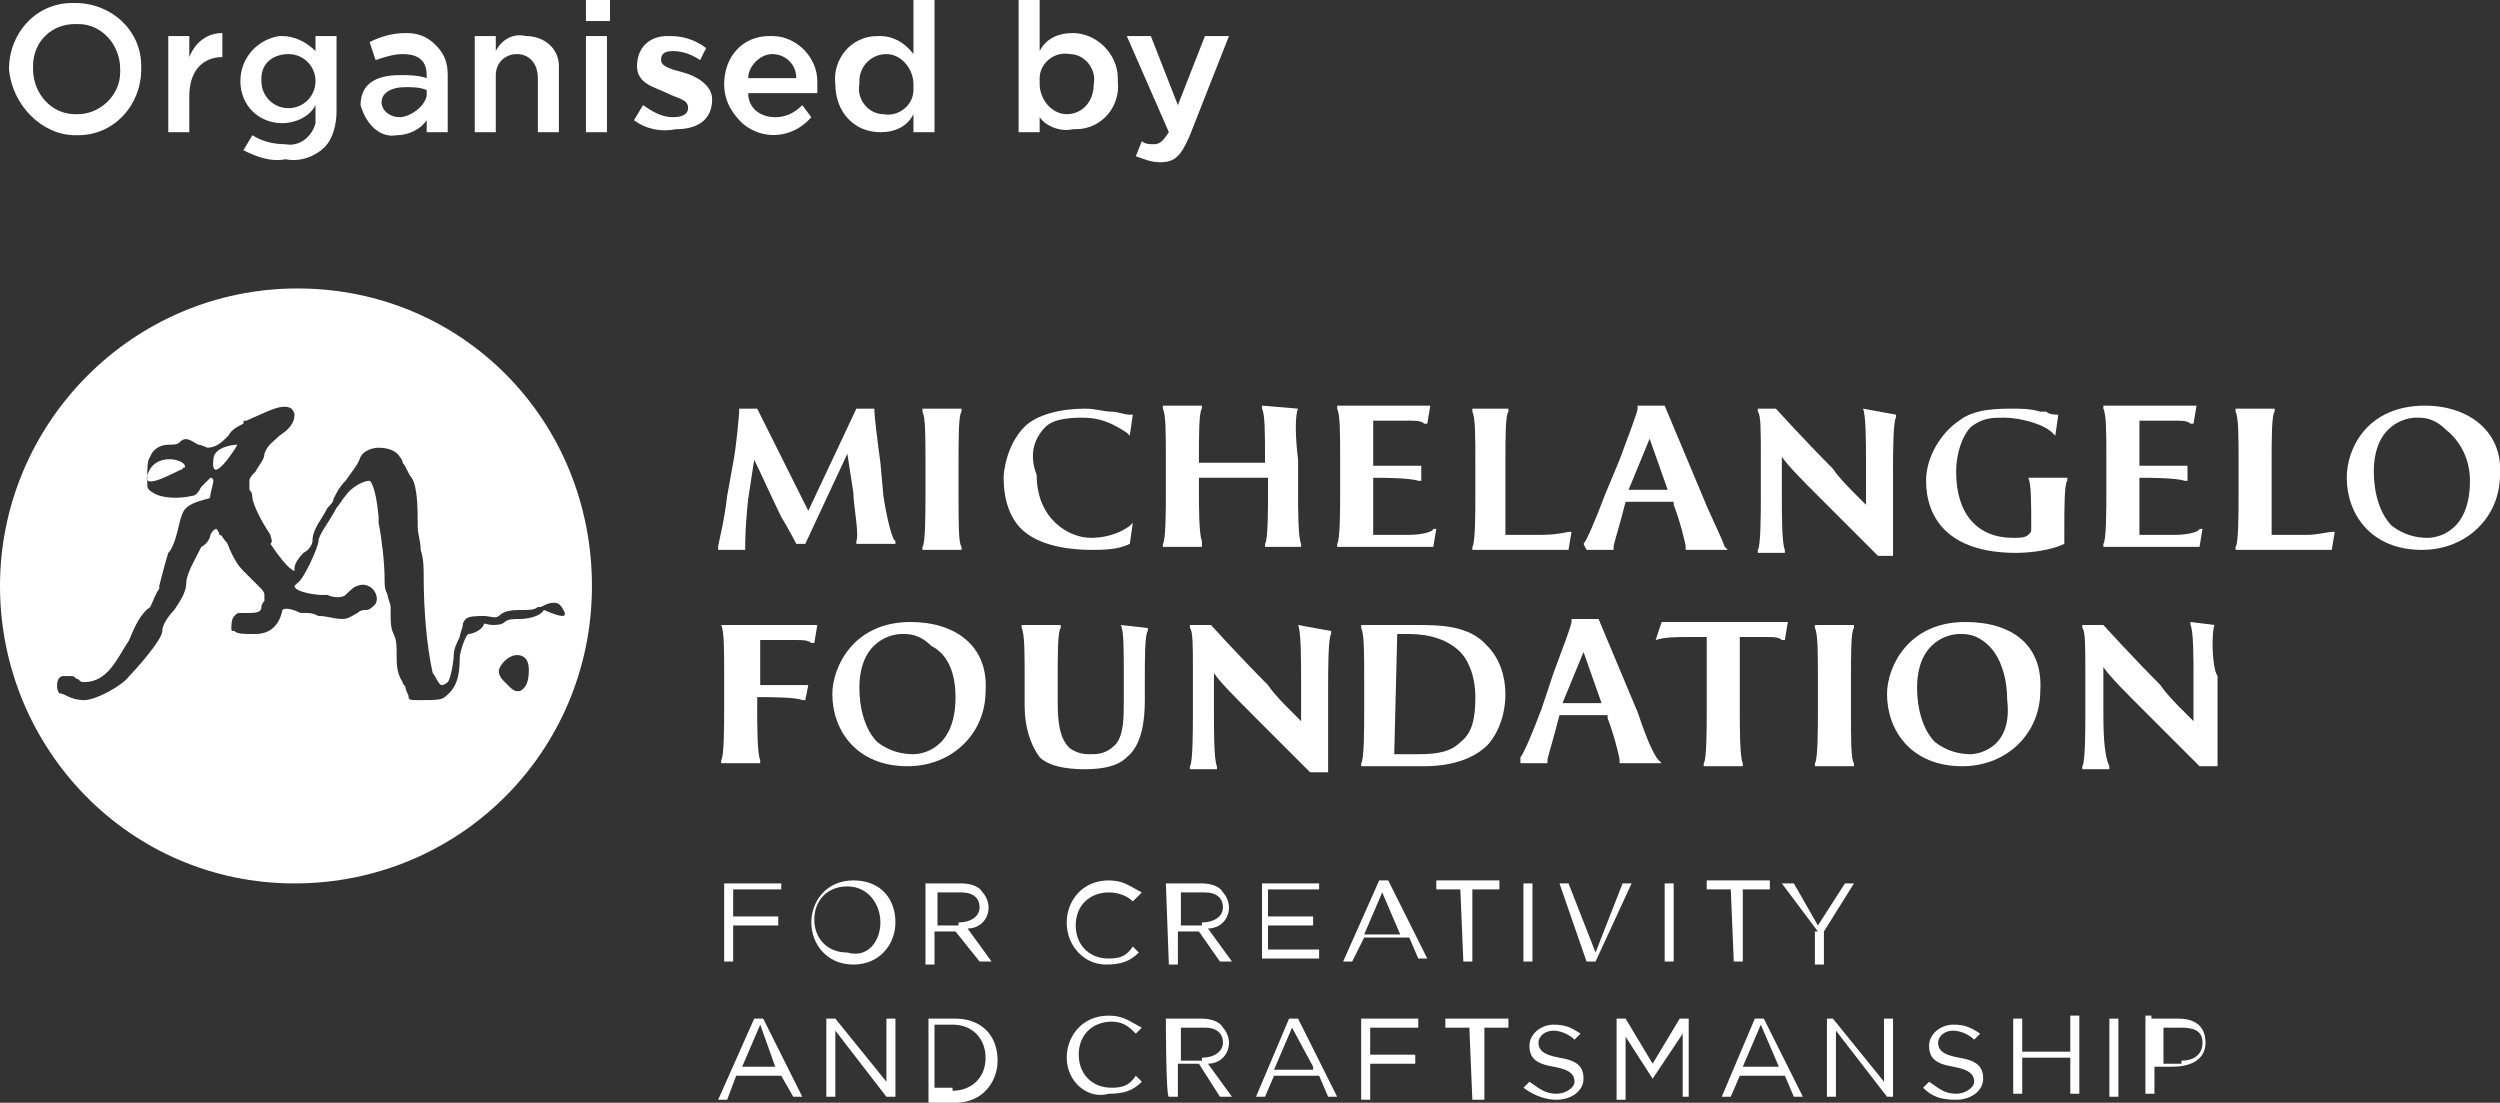 <?xml version="1.0" encoding="utf-8"?>
<!-- Generator: Adobe Illustrator 23.0.2, SVG Export Plug-In . SVG Version: 6.00 Build 0)  -->
<svg version="1.1" id="Calque_1" xmlns="http://www.w3.org/2000/svg" xmlns:xlink="http://www.w3.org/1999/xlink" x="0px" y="0px"
	 viewBox="0 0 83.2 36.7" style="enable-background:new 0 0 83.2 36.7;" xml:space="preserve">
<rect x="0" y="0" width="83.2" height="36.7" fill="#333333" stroke="none"/>
<style type="text/css">
	.st0{fill:#FFFFFF;}
	.st1{fill-rule:evenodd;clip-rule:evenodd;fill:#FFFFFF;}
</style>
<g>
	<title>Fichier 2</title>
	<g>
		<g id="Calque_1-2">
			<path class="st0" d="M0.3,2.3L0.3,2.3c0-1.2,0.9-2.2,2.1-2.2c0,0,0,0,0.1,0c1.2,0,2.2,0.9,2.2,2.1v0.1l0,0c0,1.2-0.9,2.2-2.1,2.2
				c0,0,0,0-0.1,0C1.4,4.5,0.4,3.5,0.3,2.3L0.3,2.3z M4,2.3L4,2.3c0-0.8-0.6-1.5-1.4-1.5H2.5c-0.8,0-1.4,0.6-1.4,1.4c0,0,0,0,0,0.1
				l0,0c0,0.8,0.6,1.5,1.4,1.5c0,0,0,0,0.1,0C3.3,3.8,4,3.2,4,2.4V2.3z"/>
			<path class="st0" d="M5.6,1.2h0.7v0.7c0.2-0.5,0.6-0.8,1.1-0.8v0.8l0,0c-0.6,0-1.1,0.4-1.1,1.3v1.2H5.6V1.2z"/>
			<path class="st0" d="M8.1,5l0.3-0.5c0.3,0.2,0.7,0.3,1.1,0.3c0.5,0.1,0.9-0.3,1-0.7c0-0.1,0-0.2,0-0.3V3.5
				c-0.2,0.4-0.7,0.6-1.1,0.6C8.6,4.1,8,3.5,8,2.7l0,0l0,0c0-0.8,0.6-1.4,1.3-1.5c0,0,0,0,0.1,0c0.4,0,0.8,0.2,1.1,0.5V1.2h0.7v2.5
				c0,0.4-0.1,0.9-0.4,1.2C10.5,5.2,10,5.4,9.5,5.3C9,5.4,8.5,5.2,8.1,5z M10.5,2.7L10.5,2.7c0-0.5-0.4-0.9-0.9-0.9l0,0
				c-0.5,0-0.9,0.3-0.9,0.8c0,0,0,0,0,0.1l0,0c0,0.5,0.4,0.9,0.9,0.9l0,0C10.1,3.6,10.5,3.2,10.5,2.7L10.5,2.7L10.5,2.7z"/>
			<path class="st0" d="M12,3.5L12,3.5c0-0.7,0.5-1,1.3-1c0.3,0,0.6,0,0.9,0.1V2.5c0-0.5-0.3-0.7-0.8-0.7c-0.3,0-0.6,0.1-0.9,0.2
				l-0.2-0.6c0.4-0.2,0.8-0.3,1.2-0.3s0.7,0.1,1,0.4s0.4,0.6,0.4,1v1.9h-0.7V4c-0.2,0.3-0.6,0.5-1,0.5C12.7,4.6,12.2,4.2,12,3.5
				C12,3.5,12,3.5,12,3.5z M14.2,3.2V3c-0.2-0.1-0.5-0.1-0.7-0.1c-0.5,0-0.8,0.2-0.8,0.5l0,0c0,0.3,0.3,0.5,0.6,0.5
				S14.1,3.6,14.2,3.2L14.2,3.2z"/>
			<path class="st0" d="M15.8,1.2h0.7v0.5c0.2-0.4,0.6-0.6,1-0.5c0.6,0,1.1,0.4,1.1,1c0,0.1,0,0.1,0,0.2v2h-0.7V2.6
				c0-0.5-0.3-0.8-0.7-0.8c-0.4,0-0.7,0.3-0.7,0.7v0.1v1.8h-0.7L15.8,1.2z"/>
			<path class="st0" d="M19.5,0h0.8v0.7h-0.8V0z M19.5,1.2h0.7v3.2h-0.7V1.2z"/>
			<path class="st0" d="M24.1,2.8L24.1,2.8c0-0.9,0.6-1.6,1.5-1.6c0,0,0,0,0.1,0c0.8,0,1.5,0.7,1.5,1.5c0,0.1,0,0.1,0,0.2
				c0,0.1,0,0.1,0,0.2h-2.3c0,0.5,0.4,0.8,0.9,0.8c0.3,0,0.6-0.1,0.9-0.4L27,3.9c-0.6,0.7-1.6,0.8-2.3,0.2
				C24.4,3.8,24.1,3.4,24.1,2.8L24.1,2.8z M26.5,2.6c0-0.5-0.4-0.8-0.8-0.8s-0.8,0.4-0.8,0.8H26.5z"/>
			<path class="st0" d="M27.8,2.8L27.8,2.8c-0.1-0.8,0.5-1.6,1.4-1.6h0.1c0.4,0,0.8,0.2,1.1,0.6V0h0.7v4.4h-0.7V3.8
				c-0.2,0.4-0.6,0.6-1.1,0.6C28.4,4.4,27.8,3.7,27.8,2.8C27.8,2.9,27.8,2.8,27.8,2.8z M30.4,2.8L30.4,2.8c0-0.5-0.4-1-0.9-1
				s-0.9,0.4-0.9,0.9c0,0,0,0,0,0.1l0,0c-0.1,0.5,0.3,1,0.8,1c0.5,0.1,1-0.3,1-0.8C30.4,2.9,30.4,2.9,30.4,2.8z"/>
			<path class="st0" d="M34.6,3.9v0.5h-0.7V0h0.7v1.7c0.2-0.4,0.6-0.6,1.1-0.6c0.8,0,1.5,0.7,1.5,1.5v0.1l0,0
				c0.1,0.8-0.5,1.6-1.4,1.6h-0.1C35.3,4.4,34.8,4.2,34.6,3.9z M36.4,2.8L36.4,2.8c0.1-0.5-0.3-1-0.8-1c-0.5-0.1-1,0.3-1,0.8
				c0,0.1,0,0.1,0,0.2l0,0c0,0.5,0.4,1,0.9,1C36,3.8,36.4,3.4,36.4,2.8L36.4,2.8z"/>
			<path class="st0" d="M40.1,1.2h0.8l-1.3,3.3c-0.3,0.7-0.5,0.9-1,0.9c-0.3,0-0.5-0.1-0.8-0.2L38,4.7c0.1,0.1,0.3,0.1,0.4,0.1
				c0.2,0,0.3-0.1,0.5-0.4l-1.4-3.2h0.8l0.9,2.3L40.1,1.2z"/>
			<path class="st0" d="M21.1,4l0.3-0.5c0.3,0.2,0.6,0.4,1,0.4c0.3,0,0.5-0.1,0.5-0.3l0,0c0-0.3-0.3-0.3-0.7-0.5s-1-0.3-1-0.9l0,0
				c0-0.6,0.4-1,1-1h0.1c0.4,0,0.8,0.1,1.2,0.4L23.3,2c-0.3-0.2-0.6-0.3-0.9-0.3S22,1.8,22,2l0,0c0,0.2,0.3,0.3,0.7,0.4s1,0.4,1,0.9
				l0,0c0,0.7-0.5,1-1.2,1C22,4.4,21.5,4.3,21.1,4z"/>
		</g>
	</g>
</g>
<g id="Calque_3">
	<g id="logo">
		<g>
			<g>
				<path class="st0" d="M31.9,15.4c0-0.8,0-1.6,0.1-1.7v-0.1h-1.3v0.1c0.1,0.2,0.1,0.8,0.1,1.7v1.1c0,0.5,0,1.6-0.1,1.7v0.1h1.3
					v-0.1c-0.1-0.1-0.1-0.8-0.1-1.7V15.4z"/>
				<path class="st0" d="M34.8,14.2c0.2-0.2,0.6-0.3,1.2-0.3l0,0c0.5,0,0.9,0.1,1.5,0.5l0.1,0.1l0.1-0.7h-0.1
					c-0.2,0-0.4-0.1-0.6-0.1c-0.3,0-0.5-0.1-0.9-0.1c-0.8,0-1.6,0.2-2,0.6c-0.6,0.6-0.7,1.5-0.7,1.7c0,0.7,0.2,1.4,0.7,1.8
					c0.6,0.5,1.6,0.6,2.2,0.6c0.4,0,0.9,0,1.3-0.2l0,0l0.1-0.7l-0.1,0.1c-0.4,0.3-0.9,0.4-1.3,0.4c-0.7,0-1.8-0.6-1.8-2.1
					C34.3,15.3,34.3,14.7,34.8,14.2z"/>
				<path class="st0" d="M43.2,13.6L43.2,13.6L42,13.5v0.1c0.1,0.2,0.1,0.8,0.1,1.7v0.1h-2.2v-0.1c0-0.8,0-1.6,0.1-1.7v-0.1h-1.3
					v0.1c0.1,0.2,0.1,0.8,0.1,1.7v1.1c0,0.5,0,1.6-0.1,1.7v0.1H40V18c-0.1-0.2-0.1-1.2-0.1-1.7v-0.4h2.3v0.5c0,0.5,0,1.6-0.1,1.7
					v0.1h1.2v-0.1c-0.1-0.2-0.1-1.2-0.1-1.7v-1.1C43.1,14.5,43.1,13.8,43.2,13.6z"/>
				<path class="st0" d="M80.7,13.5c-1.9,0-2.6,1.4-2.6,2.4c0,1.2,0.8,2.4,2.5,2.4c1.5,0,2.6-1.1,2.6-2.5
					C83.3,14.4,82.2,13.5,80.7,13.5z M82.2,16c0,1.8-1.2,1.9-1.4,1.9c-0.4,0-0.8-0.1-1.2-0.4c-0.4-0.4-0.6-1.1-0.6-1.8
					c0-1.6,1.1-1.8,1.4-1.8h0.1c0.3,0,0.6,0.1,0.9,0.4C81.9,14.7,82.2,15.3,82.2,16z"/>
				<path class="st0" d="M56.7,16.6l-1.3-3.1h-0.9v0.1c0,0.1-0.3,0.9-0.6,1.7l-0.5,1.2l0,0c-0.3,0.8-0.6,1.5-0.7,1.6l0.1,0.2h0.9
					v-0.1c0-0.1,0.2-0.7,0.4-1.5l0,0h1.6v0.1c0.2,0.5,0.4,1.3,0.4,1.4v0.1h1.4l-0.1-0.1C57.3,17.9,56.9,17.1,56.7,16.6z M55.7,16.2
					L55.7,16.2L55.7,16.2L55.7,16.2z M54.9,14.6l0.6,1.7h-1.3L54.9,14.6z"/>
				<path class="st0" d="M29.4,16.5l-0.1-1.1c-0.1-0.7-0.2-1.6-0.2-1.7v-0.1h-0.6L26.9,17l-1.7-3.4h-0.6v0.1c0,0.1-0.1,1.2-0.2,1.7
					l-0.2,1.1l0,0c-0.1,0.9-0.3,1.6-0.3,1.7v0.1h0.9v-0.1c0-0.1,0-0.7,0.1-1.6l0.2-1.3c0.2,0.4,0.6,1.3,0.9,1.9
					c0.3,0.5,0.5,0.9,0.5,0.9l0,0h0.3l1.4-3l0.2,1.3c0,0.4,0.2,1.4,0.1,1.6v0.1h1.3V18C29.7,18,29.5,17.2,29.4,16.5z"/>
				<path class="st0" d="M67.5,15.9c0.1,0.2,0.1,0.8,0.1,1.7l0,0c0,0.1,0,0.1-0.1,0.2c-0.1,0.1-0.3,0.1-0.5,0.1
					c-1.2,0-1.9-0.8-1.9-2.2c0-0.6,0.2-1.2,0.5-1.5c0.4-0.3,0.7-0.3,1.1-0.3l0,0c0.5,0,1.3,0.2,1.6,0.5l0.1,0.1l0.1-0.7l0,0
					c-0.1,0-0.3,0-0.4-0.1c-0.1,0-0.2,0-0.2,0c-0.3-0.1-0.7-0.1-0.9-0.1c-0.5,0-1.3,0-1.8,0.4c-0.6,0.4-1.1,1.2-1.1,2
					c0,1.2,0.7,2.4,3,2.4c0.5,0,1.2-0.1,1.6-0.3c0-0.1,0-0.2,0-0.3v-0.1c0-0.8,0-1.6,0.1-1.7v-0.1L67.5,15.9L67.5,15.9z"/>
				<path class="st0" d="M62,13.6c0.1,0.2,0.1,1.2,0.1,1.7v1.5c-0.1-0.1-0.2-0.2-0.3-0.3c-0.3-0.3-0.6-0.6-0.8-0.9
					c-0.9-0.9-1.9-2-1.9-2l0,0h-0.6v0.1c0.1,0.1,0.1,0.6,0.1,1.4c0,0.1,0,0.2,0,0.4v1.1c0,0.4,0,1.6-0.1,1.7v0.1h0.9v-0.1
					c-0.1-0.2-0.1-1.2-0.1-1.7v-1.4l0,0c0.2,0.3,0.7,0.8,1.3,1.4c0.2,0.2,0.5,0.5,0.8,0.8c0.4,0.4,0.8,0.8,1.1,1.1l0,0h0.5v-0.1
					c0-0.2,0-1.2,0-1.7v-1.1c0-0.4,0-1.6,0.1-1.7v-0.1L62,13.6L62,13.6z"/>
				<path class="st0" d="M46.9,17.8h-1.2l0,0v-1.9l0,0c0.3,0,1.2,0,1.5,0.1h0.1v-0.5h-0.1c-0.1,0-0.8,0-1.5,0l0,0V14l0,0
					c0.2,0,1.1,0,1.2,0l0,0c0.2,0,0.4,0,0.5,0.1h0.1l0.1-0.6h-3.1v0.1c0.1,0.2,0.1,0.8,0.1,1.7v1.1c0,0.5,0,1.6-0.1,1.7v0.1h3.2
					l0.1-0.6h-0.1C47.7,17.7,47.3,17.8,46.9,17.8z"/>
				<path class="st0" d="M51.3,17.8h-1.2l0,0v-2.4c0-0.8,0-1.6,0.1-1.7v-0.1H49v0.1c0.1,0.2,0.1,0.8,0.1,1.7v1.1
					c0,0.5,0,1.6-0.1,1.7v0.1h3.2l0.1-0.6h-0.1C52.2,17.7,51.8,17.8,51.3,17.8z"/>
				<path class="st0" d="M72.4,17.8h-1.2l0,0v-1.9l0,0c0.3,0,1.2,0,1.5,0.1h0.1v-0.5h-0.1c-0.1,0-0.8,0-1.5,0l0,0V14l0,0
					c0.2,0,1.1,0,1.2,0l0,0c0.2,0,0.4,0,0.5,0.1h0.1l0.1-0.6h-3.1v0.1c0.1,0.2,0.1,0.8,0.1,1.7v1.1c0,0.5,0,1.6-0.1,1.7v0.1h3.2
					l0.1-0.6h-0.1C73.2,17.7,72.8,17.8,72.4,17.8z"/>
				<path class="st0" d="M76.8,17.8h-1.2l0,0v-2.4c0-0.8,0-1.6,0.1-1.7v-0.1h-1.3v0.1c0.1,0.2,0.1,0.8,0.1,1.7v1.1
					c0,0.5,0,1.6-0.1,1.7v0.1h3.2l0.1-0.6h-0.1C77.5,17.7,77.1,17.8,76.8,17.8z"/>
			</g>
			<g>
				<path class="st0" d="M54.5,23.7l-1.3-3.1h-0.9v0.1c0,0.1-0.3,0.9-0.6,1.7l-0.4,1.2l0,0c-0.3,0.8-0.6,1.5-0.7,1.6l0,0.2h0.9v-0.1
					c0-0.1,0.2-0.7,0.4-1.5l0,0h1.6v0.1c0.2,0.5,0.4,1.3,0.4,1.4v0.1h1.4l-0.1-0.1C55,25.1,54.7,24.3,54.5,23.7z M52.7,21.7l0.6,1.7
					h-1.3L52.7,21.7z M53.4,23.4L53.4,23.4L53.4,23.4L53.4,23.4L53.4,23.4z"/>
				<path class="st0" d="M30.3,20.7c-1.9,0-2.6,1.5-2.6,2.4c0,1.2,0.8,2.4,2.5,2.4c1.5,0,2.6-1.1,2.6-2.5
					C32.9,21.5,31.8,20.7,30.3,20.7z M31.8,23.2c0,1.8-1.2,1.9-1.4,1.9c-0.4,0-0.8-0.1-1.2-0.4c-0.4-0.4-0.6-1.1-0.6-1.8
					c0-1.6,1.1-1.8,1.4-1.8h0.1c0.3,0,0.6,0.1,0.9,0.4C31.6,21.8,31.8,22.5,31.8,23.2z"/>
				<path class="st0" d="M65.4,20.7c-1.9,0-2.6,1.5-2.6,2.4c0,1.2,0.8,2.4,2.5,2.4c1.5,0,2.6-1.1,2.6-2.5C68,21.5,67,20.7,65.4,20.7
					z M65.6,25.1c-0.4,0-0.8-0.1-1.2-0.4c-0.4-0.4-0.6-1.1-0.6-1.8c0-1.6,1.1-1.8,1.4-1.8h0.1c0.3,0,0.6,0.1,0.9,0.4
					c0.4,0.4,0.6,1.1,0.6,1.8C67,25,65.7,25.1,65.6,25.1z"/>
				<path class="st0" d="M61.6,22.6c0-0.8,0-1.6,0.1-1.7v-0.1h-1.3v0.1c0.1,0.2,0.1,0.8,0.1,1.7v1.1c0,0.5,0,1.6-0.1,1.7v0.1h1.3
					v-0.1c-0.1-0.1-0.1-0.8-0.1-1.7V22.6z"/>
				<path class="st0" d="M55.1,21.3L55.1,21.3c0.3-0.1,0.7-0.1,1.1-0.1h0.6c0,0.3,0,0.7,0,1.4v1.1c0,0.5,0,1.6-0.1,1.7v0.1H58v-0.1
					c-0.1-0.2-0.1-1.2-0.1-1.7v-1.1c0-0.6,0-1.1,0-1.4c0.3,0,0.8,0,0.9,0l0,0c0.2,0,0.4,0,0.5,0.1h0.1l0.1-0.6h-4.2L55.1,21.3z"/>
				<path class="st0" d="M47.1,20.8h-1.8v0.1c0.1,0.2,0.1,0.8,0.1,1.7v1.1c0,0.5,0,1.6-0.1,1.7v0.1h1.3c0.1,0,0.2,0,0.3,0
					s0.2,0,0.3,0h0.2c1.3,0,1.9-0.5,2.1-0.7c0.2-0.2,0.6-0.8,0.6-1.7c0-0.6-0.2-1.2-0.6-1.6C48.9,20.8,47.9,20.8,47.1,20.8z
					 M46.4,25L46.4,25L46.4,25L46.4,25z M46.5,21.1L46.5,21.1c0.1,0,0.2,0,0.3,0h0.1c0.7,0,1.3,0.2,1.7,0.6c0.2,0.2,0.5,0.7,0.5,1.5
					c0,0.7-0.1,1.2-0.5,1.5c-0.3,0.3-0.7,0.4-1.4,0.4l0,0h-0.8l0,0L46.5,21.1L46.5,21.1z"/>
				<path class="st0" d="M43.2,20.8c0.1,0.2,0.1,1.2,0.1,1.7v1.5c-0.1-0.1-0.2-0.2-0.3-0.3c-0.3-0.3-0.6-0.6-0.8-0.9
					c-0.9-0.9-1.9-2-1.9-2l0,0h-0.7v0.1c0.1,0.1,0.1,0.6,0.1,1.4c0,0.1,0,0.2,0,0.4v1.1c0,0.4,0,1.6-0.1,1.7v0.1h0.9v-0.1
					c-0.1-0.2-0.1-1.2-0.1-1.7v-1.4l0,0c0.2,0.3,0.7,0.8,1.3,1.4c0.2,0.2,0.5,0.5,0.8,0.8c0.4,0.4,0.8,0.8,1.1,1.1l0,0h0.6v-0.1
					c0-0.2,0-1.2,0-1.7v-1.1c0-0.4,0-1.6,0.1-1.7v-0.1L43.2,20.8L43.2,20.8z"/>
				<path class="st0" d="M73.7,20.8L73.7,20.8l-0.8-0.1v0.1C73,21,73,21.9,73,22.5v1.5c-0.1-0.1-0.2-0.2-0.3-0.3
					c-0.3-0.3-0.6-0.6-0.8-0.9c-0.9-0.9-1.9-2-1.9-2l0,0h-0.7v0.1c0.1,0.1,0.1,0.6,0.1,1.4c0,0.1,0,0.2,0,0.4v1.1
					c0,0.4,0,1.6-0.1,1.7v0.1h0.9v-0.1C70,25.1,70,24.2,70,23.6v-1.4l0,0c0.2,0.3,0.7,0.8,1.3,1.4c0.2,0.2,0.5,0.5,0.8,0.8
					c0.4,0.4,0.8,0.8,1.1,1.1l0,0h0.6v-0.1c0-0.2,0-1.3,0-1.8v-1.1C73.6,22.2,73.6,21,73.7,20.8z"/>
				<path class="st0" d="M24,20.8c0.1,0.2,0.1,0.8,0.1,1.7v1.1c0,0.5,0,1.6-0.1,1.7v0.1h1.3v-0.1c-0.1-0.2-0.1-1.2-0.1-1.7v-0.4l0,0
					c0.4,0,1.3,0,1.5,0.1h0.1l0.1-0.5h-0.1c-0.1,0-0.8,0-1.5,0l0,0v-1.5l0,0c0.2,0,1.1,0,1.2,0l0,0c0.2,0,0.4,0,0.5,0.1h0.1l0.1-0.6
					L24,20.8L24,20.8z"/>
				<path class="st0" d="M37.3,20.8c0.1,0.2,0.1,0.8,0.1,1.7v0.8c0,0.6,0,1.2-0.3,1.5c-0.3,0.3-0.6,0.3-0.8,0.3
					c-0.2,0-0.4,0-0.7-0.2c-0.2-0.2-0.4-0.5-0.4-1.5v-0.8c0-0.8,0-1.6,0.1-1.7v-0.1H34v0.1c0.1,0.2,0.1,0.8,0.1,1.7v0.9
					c0,0.7,0.2,1.3,0.5,1.7c0.4,0.4,1.3,0.4,1.5,0.4c0.6,0,1.1-0.1,1.4-0.4c0.5-0.4,0.6-1.2,0.6-1.9v-0.6c0-0.8,0-1.6,0.1-1.7v-0.1
					L37.3,20.8L37.3,20.8z"/>
			</g>
			<path class="st1" d="M19.7,19.5c0,5.5-4.4,9.9-9.9,9.9S0,24.9,0,19.5s4.4-9.9,9.9-9.9S19.7,14,19.7,19.5z M18.8,20.4L18.8,20.4
				L18.8,20.4L18.8,20.4L18.8,20.4c-0.1-0.2-0.1-0.2-0.2-0.3c-0.2-0.1-0.4,0-0.6,0.1c0,0,0,0-0.1,0c-0.1,0.1-0.3,0.1-0.5,0.1
				c-0.3,0-0.6,0-0.8,0.2c-0.1,0.1-0.3,0-0.5,0s-0.5,0-0.6,0.1c0,0-0.1,0.1-0.1,0.2c0,0.1-0.1,0.3-0.1,0.4c-0.1,0.2-0.2,0.4-0.2,0.6
				s-0.1,0.8-0.2,0.9c-0.1,0.1-0.2,0.1-0.2,0.1c-0.1,0-0.2-0.3-0.3-0.4c-0.2-0.9-0.3-2.1-0.3-3.2c0-0.3,0-0.6-0.1-0.9
				c0-0.3-0.1-0.5-0.1-0.8v-0.1c0-0.4,0-1.2-0.2-1.5c-0.1-0.1-0.2-0.4-0.3-0.5c0-0.1-0.1-0.2-0.1-0.2c-0.1-0.2-0.4-0.3-0.7-0.3
				c-0.2,0-0.5,0.1-0.6,0.3c-0.1,0.3-0.3,0.5-0.5,0.8c-0.2,0.2-0.3,0.4-0.4,0.6c0,0.1-0.1,0.2-0.2,0.3c-0.2,0.4-0.5,0.7-0.5,1.1
				c0,0.1-0.1,0.3-0.3,0.4c-0.2,0.2-0.3,0.4-0.3,0.5c0,0.1,0,0.1,0,0.1s-0.2,0-0.8-0.9l0,0c0.1-0.1,0-0.2,0-0.3
				c-0.2-0.3-0.5-0.8-0.6-1.2c0-0.1,0-0.2-0.1-0.3c0-0.1,0-0.1,0-0.3c0-0.1,0.1-0.2,0.2-0.3c0.1-0.2,0.3-0.4,0.3-0.6
				c0.1-0.3,0.3-0.4,0.5-0.6c0.3-0.2,0.5-0.4,0.5-0.7c0-0.1-0.1-0.2-0.1-0.2c-0.3-0.2-0.8,0.1-1.5,0.4c-0.1,0-0.1,0-0.1,0.1
				c-0.2,0.1-0.4,0.2-0.5,0.4c-0.2,0.2-0.4,0.4-0.7,0.4c0,0-0.2-0.1-0.3-0.1c-0.2-0.1-0.4-0.3-0.6-0.1c-0.1,0.1-0.2,0.1-0.4,0.1
				c-0.2,0-0.5,0.1-0.6,0.4c-0.1,0.1-0.1,0.4-0.1,0.7c0,0.1,0,0.1,0,0.2c0,0.1,0,0.2,0.2,0.3c0.3,0.2,0.9,0.2,1.3,0.1
				c0.1,0,0.2-0.1,0.3-0.3c0.1-0.1,0.3-0.3,0.3-0.3c0.1,0,0.1,0.1,0.1,0.1c0,0.1-0.1,0.4-0.1,0.5c0,0,0,0.1-0.1,0.1
				C6.1,16.8,6.1,17,6,17.3c-0.1,0.4-0.2,0.9-0.4,1.1c-0.1,0.3-0.3,1.1-0.3,1.1v0.1C5.2,19.7,5.1,20,5,20.2
				c-0.3,0.2-0.5,0.6-0.7,1.1c-0.4,0.6-0.7,1.4-1.5,1.4l0,0c-0.1,0-0.1,0-0.2-0.1c-0.1,0-0.1-0.1-0.2-0.1c-0.1,0-0.2,0-0.3,0
				c-0.1,0-0.2,0.1-0.2,0.3c0,0.1,0,0.2,0.1,0.3C2,23,2,23.1,2.1,23.1c0.2,0.1,0.4,0.2,0.7,0.2l0,0c0.4,0,1.3-0.5,1.5-0.8
				c0.2-0.2,1.1-1.2,1.1-1.5c0-0.2,0.2-0.5,0.4-0.7C6,20,6.2,19.7,6.2,19.4c0-0.3,0.3-0.8,0.5-1.2C6.9,18.1,7,17.9,7,17.8
				c0.1-0.2,0.2-0.2,0.2-0.2s0.1,0.1,0.1,0.2c0.1,0,0.1,0.1,0.2,0.2c0.1,0.1,0.1,0.2,0.2,0.4c0.1,0.2,0.2,0.4,0.4,0.6
				c0.1,0.1,0.4,0.4,0.5,0.5l0.1,0.1c0,0,0.1,0.1,0.1,0.2c0,0.1,0,0.2,0,0.2s-0.1,0.1-0.1,0.2c0,0.2-0.2,0.2-0.5,0.2
				c0,0-0.1,0-0.2,0c-0.1,0-0.1,0-0.2,0.1c-0.1,0.1-0.1,0.3-0.1,0.4l0,0c0,0.1,0,0.1,0.1,0.1c0.1,0.1,0.3,0.1,0.6,0.1h0.1
				c0.5,0,0.8-0.3,0.9-0.8l0,0c0.1-0.1,0.4,0,0.6,0.1c0.1,0,0.1,0,0.2,0c0.1,0,0.2,0,0.4,0.1c0.3,0,0.5,0.1,0.8,0.1
				c0.2,0,0.3-0.1,0.5-0.2c0.1-0.1,0.2-0.1,0.3-0.1s0.2-0.1,0.3-0.2c0.1-0.2,0-0.4-0.1-0.5c-0.1-0.1-0.3-0.2-0.5-0.1
				c-0.1,0-0.3,0.2-0.4,0.3c-0.1,0.1-0.4,0.1-0.6,0c-0.1,0-0.1,0-0.2,0c-0.2,0-0.9-0.1-0.9-0.3c0,0,0,0,0.1-0.1
				c0.2-0.1,0.7-1.2,0.7-1.4c0-0.2,0.4-0.7,0.6-1.1c0.1-0.1,0.2-0.3,0.3-0.4c0.2-0.3,0.6-0.5,0.8-0.5l0,0c0,0,0.2,0.1,0.3,1.2
				c0,0.1,0,0.1,0,0.2c0.1,0.5,0.2,1.3,0.2,1.9c0,0.2,0,0.3,0.1,0.5c0,0.1,0.1,0.3,0.1,0.4c0,0.1,0,0.1,0,0.2c0,0.3,0,0.5,0.1,0.7
				s0.1,0.4,0.1,0.7c0,0.3,0,0.6,0.2,0.9c0,0.1,0.1,0.1,0.1,0.2c0,0.1,0.1,0.2,0.1,0.3c0,0.1,0.1,0.1,0.3,0.1c0.1,0,0.1,0,0.2,0
				c0.3,0,0.6,0,0.7-0.1c0.4-0.3,0.5-0.7,0.5-1.3c0-0.2,0.2-0.8,0.3-0.8c0.1,0,0.4-0.1,0.5-0.3c0-0.1,0.1,0,0.3,0
				c0.1,0,0.3,0,0.4-0.1c0.1-0.1,0.3-0.1,0.5-0.1c0.3,0,0.7-0.1,0.8-0.3C18.8,20.6,18.8,20.5,18.8,20.4z M17.6,22.3L17.6,22.3
				L17.6,22.3c0-0.4-0.2-0.5-0.4-0.5c-0.2,0-0.5,0.2-0.6,0.5c0,0.2,0.1,0.3,0.2,0.4l0.1,0.1c0.1,0.1,0.2,0.2,0.3,0.2c0,0,0,0,0.1,0
				C17.5,22.9,17.6,22.7,17.6,22.3L17.6,22.3L17.6,22.3L17.6,22.3L17.6,22.3z M6.1,15.6c0.3-0.2-0.7-0.6-1.1,0
				C4.5,16.5,5.8,15.7,6.1,15.6C6.2,15.5,6,15.6,6.1,15.6z M7.9,14.8c-0.2,0-0.8,0.1-0.8,0.5C7,16.2,7.8,15,7.9,14.8L7.9,14.8z"/>
		</g>
	</g>
	<g>
		<g>
			<g>
				<path class="st0" d="M24.1,29.4H26v0.2h-1.6v0.9h1.5v0.3h-1.5v1.2h-0.3V29.4L24.1,29.4z"/>
				<path class="st0" d="M27,30.7L27,30.7c0-0.7,0.5-1.4,1.4-1.4s1.4,0.6,1.4,1.4l0,0c0,0.7-0.5,1.4-1.4,1.4S27,31.4,27,30.7z
					 M29.3,30.7L29.3,30.7c0-0.6-0.4-1.2-1.1-1.2s-1.1,0.5-1.1,1.1l0,0c0,0.6,0.4,1.1,1.1,1.1C28.9,31.9,29.3,31.3,29.3,30.7z"/>
				<path class="st0" d="M30.8,29.4h1.2c0.3,0,0.6,0.1,0.7,0.3c0.1,0.1,0.2,0.3,0.2,0.5l0,0c0,0.4-0.3,0.7-0.7,0.7l0.8,1.1h-0.4
					L31.8,31h-0.7v1.1h-0.3V29.4z M31.9,30.7c0.4,0,0.7-0.2,0.7-0.5l0,0c0-0.3-0.2-0.5-0.6-0.5h-0.8v1.1H31.9L31.9,30.7z"/>
				<path class="st0" d="M35.5,30.7L35.5,30.7c0-0.7,0.5-1.4,1.4-1.4c0.5,0,0.7,0.2,1.1,0.4L37.7,30c-0.2-0.2-0.5-0.3-0.8-0.3
					c-0.6,0-1.1,0.4-1.1,1.1l0,0c0,0.6,0.4,1.1,1.1,1.1c0.4,0,0.6-0.1,0.8-0.4l0.2,0.2c-0.3,0.3-0.6,0.4-1.1,0.4
					C36.1,32.1,35.5,31.5,35.5,30.7z"/>
				<path class="st0" d="M38.8,29.4H40c0.3,0,0.6,0.1,0.7,0.3c0.1,0.1,0.2,0.3,0.2,0.5l0,0c0,0.4-0.3,0.7-0.7,0.7l0.8,1.1h-0.4
					L39.9,31h-0.7v1.1h-0.3L38.8,29.4L38.8,29.4z M40,30.7c0.4,0,0.7-0.2,0.7-0.5l0,0c0-0.3-0.2-0.5-0.6-0.5h-0.8v1.1H40L40,30.7z"
					/>
				<path class="st0" d="M42,29.4h1.9v0.2h-1.7v0.9h1.5v0.3h-1.5v0.8h1.7v0.3H42V29.4L42,29.4z"/>
				<path class="st0" d="M45.9,29.3h0.3l1.3,2.6h-0.3l-0.3-0.7h-1.5L45,32h-0.3L45.9,29.3z M46.6,31.1L46,29.7l-0.6,1.4H46.6z"/>
				<path class="st0" d="M48.6,29.6h-0.8v-0.3h2.1v0.3H49v2.4h-0.3L48.6,29.6L48.6,29.6z"/>
				<path class="st0" d="M50.7,29.4H51v2.6h-0.3V29.4z"/>
				<path class="st0" d="M51.9,29.4h0.3l0.9,2.3l0.9-2.3h0.3l-1.2,2.6h-0.3L51.9,29.4z"/>
				<path class="st0" d="M55.4,29.4h0.3v2.6h-0.3V29.4z"/>
				<path class="st0" d="M57.6,29.6h-0.8v-0.3h2.1v0.3H58v2.4h-0.3L57.6,29.6L57.6,29.6z"/>
				<path class="st0" d="M60.5,31l-1.2-1.6h0.4l0.8,1.4l0.9-1.4h0.3L60.7,31v1.1h-0.3V31H60.5z"/>
			</g>
			<g>
				<path class="st0" d="M25.1,33.9h0.3l1.3,2.6h-0.3L26,35.8h-1.5l-0.3,0.8h-0.3L25.1,33.9z M25.8,35.5l-0.5-1.4l-0.6,1.4H25.8z"/>
				<path class="st0" d="M27.5,33.9h0.3l1.7,2.1v-2.1h0.3v2.6h-0.3l-1.7-2.2v2.2h-0.3V33.9z"/>
				<path class="st0" d="M30.9,33.9h0.9c0.8,0,1.4,0.5,1.4,1.4l0,0c0,0.7-0.5,1.4-1.4,1.4h-0.9V33.9z M31.7,36.3
					c0.6,0,1.1-0.4,1.1-1.1l0,0c0-0.6-0.4-1.1-1.1-1.1h-0.6v2.1H31.7z"/>
				<path class="st0" d="M35.5,35.2L35.5,35.2c0-0.7,0.5-1.4,1.4-1.4c0.5,0,0.7,0.2,1.1,0.4l-0.2,0.2c-0.2-0.2-0.4-0.4-0.8-0.4
					c-0.6,0-1.1,0.4-1.1,1.1l0,0c0,0.6,0.4,1.1,1.1,1.1c0.4,0,0.6-0.1,0.8-0.4L38,36c-0.3,0.3-0.6,0.4-1.1,0.4
					C36.2,36.6,35.5,36,35.5,35.2z"/>
				<path class="st0" d="M38.8,33.9H40c0.3,0,0.6,0.1,0.7,0.3c0.1,0.1,0.2,0.3,0.2,0.5l0,0c0,0.4-0.3,0.7-0.7,0.7l0.8,1.1h-0.4
					l-0.7-1.1h-0.7v1.1h-0.3C38.8,36.5,38.8,33.9,38.8,33.9z M40,35.2c0.4,0,0.7-0.2,0.7-0.5l0,0c0-0.3-0.2-0.5-0.6-0.5h-0.8v1.1H40
					L40,35.2z"/>
				<path class="st0" d="M42.9,33.9h0.3l1.3,2.6h-0.3l-0.3-0.7h-1.5l-0.3,0.7h-0.3L42.9,33.9z M43.7,35.5L43,34.2l-0.6,1.4H43.7z"/>
				<path class="st0" d="M45.3,33.9h1.9v0.3h-1.6v0.9h1.5v0.3h-1.5v1.2h-0.3V33.9L45.3,33.9z"/>
				<path class="st0" d="M48.9,34.2h-0.8v-0.3h2.1v0.3h-0.8v2.4H49L48.9,34.2L48.9,34.2z"/>
				<path class="st0" d="M50.7,36.2l0.2-0.2c0.3,0.2,0.5,0.4,0.9,0.4c0.3,0,0.6-0.2,0.6-0.4l0,0c0-0.2-0.1-0.4-0.7-0.5
					s-0.8-0.3-0.8-0.7l0,0c0-0.4,0.4-0.7,0.8-0.7c0.4,0,0.6,0.1,0.9,0.3l-0.2,0.2c-0.2-0.2-0.5-0.3-0.7-0.3c-0.3,0-0.5,0.2-0.5,0.4
					l0,0c0,0.2,0.1,0.4,0.7,0.5c0.6,0.1,0.8,0.3,0.8,0.7l0,0c0,0.4-0.4,0.7-0.9,0.7C51.5,36.6,51.1,36.5,50.7,36.2z"/>
				<path class="st0" d="M53.8,33.9h0.3l0.9,1.5l0.9-1.5h0.3v2.6H56v-2.1L55,35.9l0,0l-0.9-1.4v2.1h-0.3V33.9L53.8,33.9z"/>
				<path class="st0" d="M58.4,33.9h0.3l1.3,2.6h-0.3l-0.3-0.7h-1.5l-0.3,0.7h-0.3L58.4,33.9z M59.2,35.5l-0.6-1.4l-0.6,1.4H59.2z"
					/>
				<path class="st0" d="M60.7,33.9h0.3l1.7,2.1v-2.1h0.3v2.6h-0.2l-1.7-2.2v2.2h-0.3v-2.6H60.7z"/>
				<path class="st0" d="M64,36.2l0.2-0.2c0.3,0.2,0.5,0.4,0.9,0.4c0.3,0,0.6-0.2,0.6-0.4l0,0c0-0.2-0.1-0.4-0.7-0.5
					s-0.8-0.3-0.8-0.7l0,0c0-0.4,0.4-0.7,0.8-0.7c0.4,0,0.6,0.1,0.9,0.3l-0.2,0.2c-0.2-0.2-0.5-0.3-0.7-0.3c-0.3,0-0.5,0.2-0.5,0.4
					l0,0c0,0.2,0.1,0.4,0.7,0.5c0.6,0.1,0.8,0.3,0.8,0.7l0,0c0,0.4-0.4,0.7-0.9,0.7C64.6,36.6,64.3,36.5,64,36.2z"/>
				<path class="st0" d="M67,33.9h0.3V35h1.6v-1.2h0.3v2.6h-0.3v-1.2h-1.6v1.2H67C67,36.5,67,33.9,67,33.9z"/>
				<path class="st0" d="M70.2,33.9h0.3v2.6h-0.3V33.9z"/>
				<path class="st0" d="M71.6,33.9h0.9c0.6,0,0.9,0.3,0.9,0.8l0,0c0,0.5-0.4,0.8-1.1,0.8h-0.6v0.9h-0.3v-2.6H71.6z M72.6,35.3
					c0.4,0,0.7-0.2,0.7-0.6l0,0c0-0.4-0.3-0.5-0.7-0.5H72v1.2H72.6z"/>
			</g>
		</g>
	</g>
</g>
</svg>
